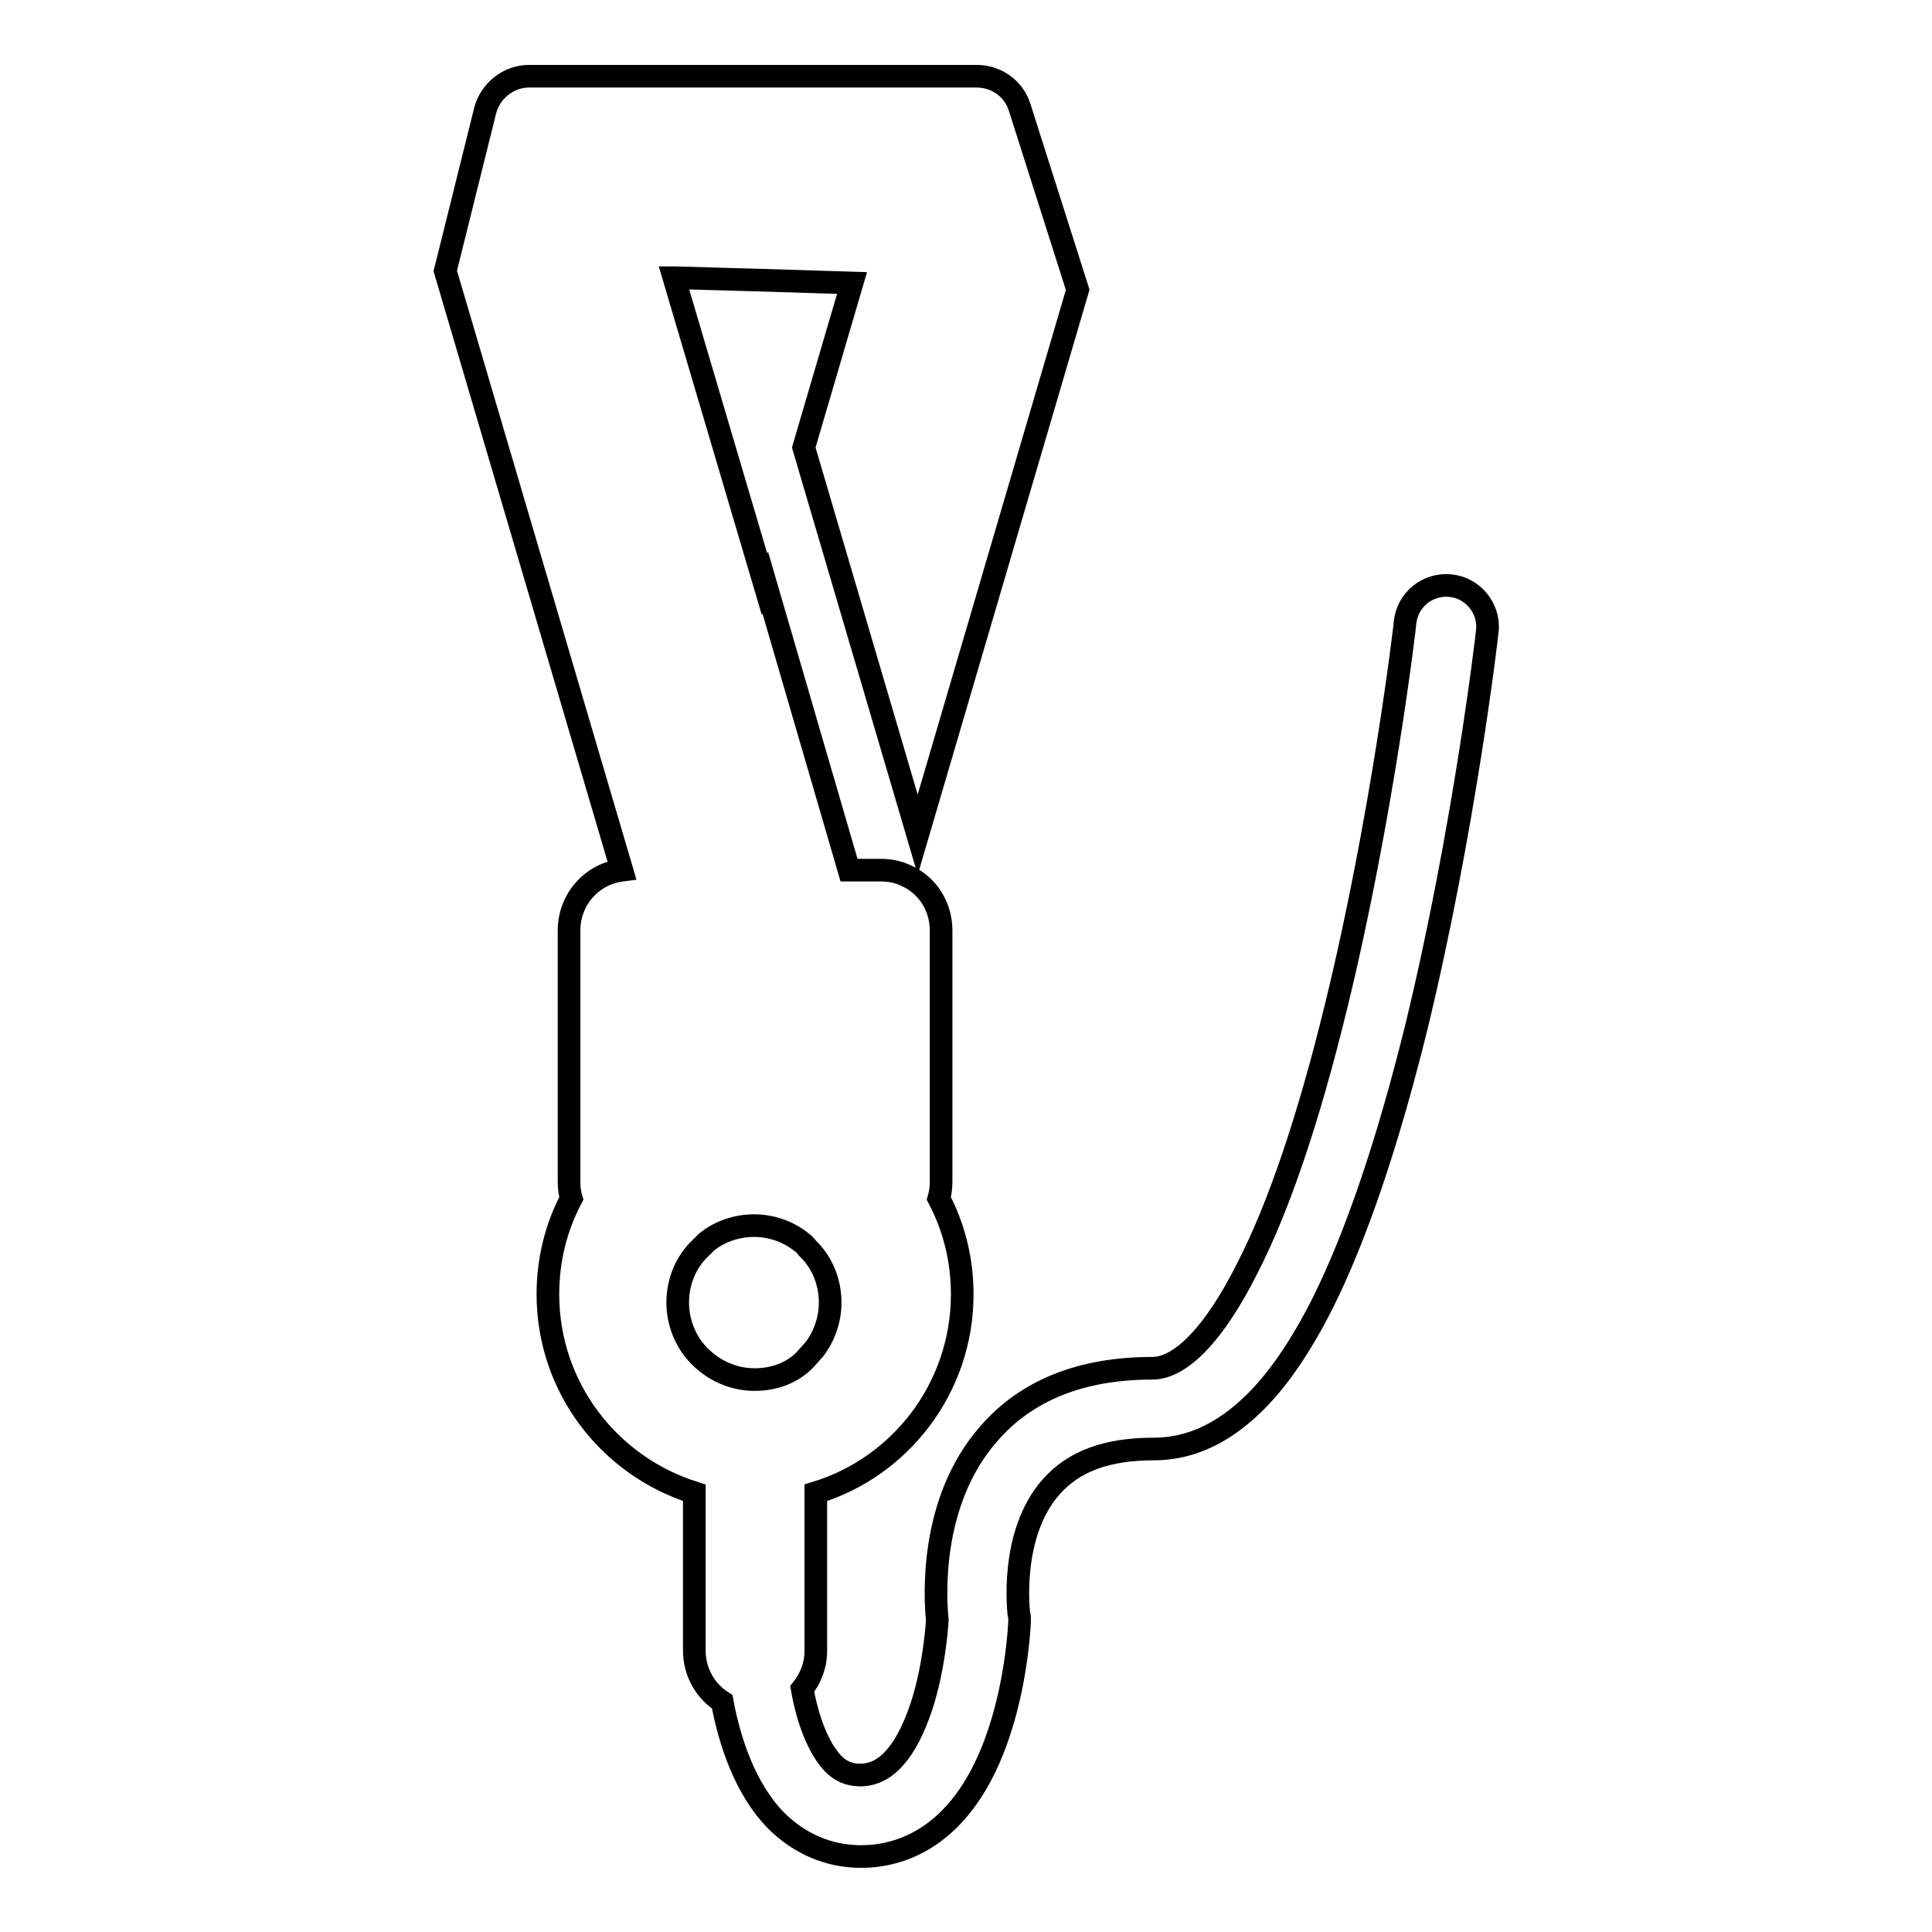 <?xml version="1.0" encoding="utf-8"?>
<!-- Svg Vector Icons : http://www.onlinewebfonts.com/icon -->
<!DOCTYPE svg PUBLIC "-//W3C//DTD SVG 1.1//EN" "http://www.w3.org/Graphics/SVG/1.1/DTD/svg11.dtd">
<svg version="1.1" xmlns="http://www.w3.org/2000/svg" xmlns:xlink="http://www.w3.org/1999/xlink" x="0px" y="0px" viewBox="0 0 256 256" enable-background="new 0 0 256 256" xml:space="preserve">
<g> <path stroke-width="3" fill-opacity="0" stroke="#000000"  d="M192.2,77.6c-3-0.3-5.6,1.8-6,4.7c0,0.3-3,25.9-9.2,51.2c-3.6,14.7-7.5,26.3-11.7,34.5 c-4.3,8.6-8.8,13.3-12.6,13.3c-9.4,0-16.7,2.9-21.7,8.7c-7.9,9-7.1,21.8-6.8,24.7c-0.1,1.4-0.5,6.5-2.1,11.4c-2,6-4.7,9.1-8.1,9.1 c-1.5,0-2.6-0.5-3.6-1.5c-2-2.1-3.4-5.9-4.1-9.9c1.1-1.4,1.8-3.1,1.8-5.1v-20.9c11.2-3.4,19.4-13.9,19.4-26.3 c0-4.6-1.1-8.9-3.1-12.7c0.2-0.7,0.3-1.4,0.3-2.2v-33.3c0-3.3-1.9-6.1-4.7-7.3c-1-0.5-2.2-0.7-3.3-0.7h-4.2l-11.1-38.1l-0.1,0.2 L89.3,36.8h0.1l10.6,0.3l12.9,0.4l-6.4,21.8l15.1,51.3l21.2-72.2l-7.7-24.2c-0.8-2.5-3.1-4.1-5.7-4.1H70.1c-2.7,0-5.1,1.9-5.8,4.5 L59,35.9l23.4,79.4c-4,0.5-7,3.9-7,8v33.3c0,0.8,0.1,1.5,0.3,2.2c-2,3.8-3.1,8.1-3.1,12.7c0,12.4,8.2,22.8,19.4,26.3v20.9 c0,2.9,1.5,5.4,3.7,6.8c1,5.4,3.1,11.6,7.1,15.7c3.1,3.1,7,4.8,11.3,4.8c4.9,0,13.7-2.2,18.4-16.8c2.3-7.1,2.6-14.1,2.6-14.4l0-0.5 l-0.1-0.5c0-0.1-1.3-10.5,4.3-16.8c3-3.4,7.4-5,13.6-5c4.7,0,9.1-2,13.2-6c3.2-3.1,6.2-7.5,9.1-13.2c4.5-9,8.7-21.4,12.5-36.8 c6.3-26,9.3-51.5,9.4-52.6C197.3,80.6,195.2,77.9,192.2,77.6L192.2,77.6z M100,182.8c-3.3,0-6.2-1.6-8.1-4 c-1.3-1.7-2.1-3.9-2.1-6.2c0-2.8,1.1-5.4,3-7.2c0.3-0.3,0.5-0.5,0.8-0.8c1.7-1.4,4-2.2,6.3-2.2s4.6,0.8,6.3,2.2 c0.3,0.2,0.6,0.5,0.8,0.8c1.9,1.8,3,4.4,3,7.2c0,2.3-0.8,4.5-2.1,6.2c-0.3,0.3-0.6,0.7-0.9,1C105.4,181.7,102.9,182.8,100,182.8z" /></g>
</svg>